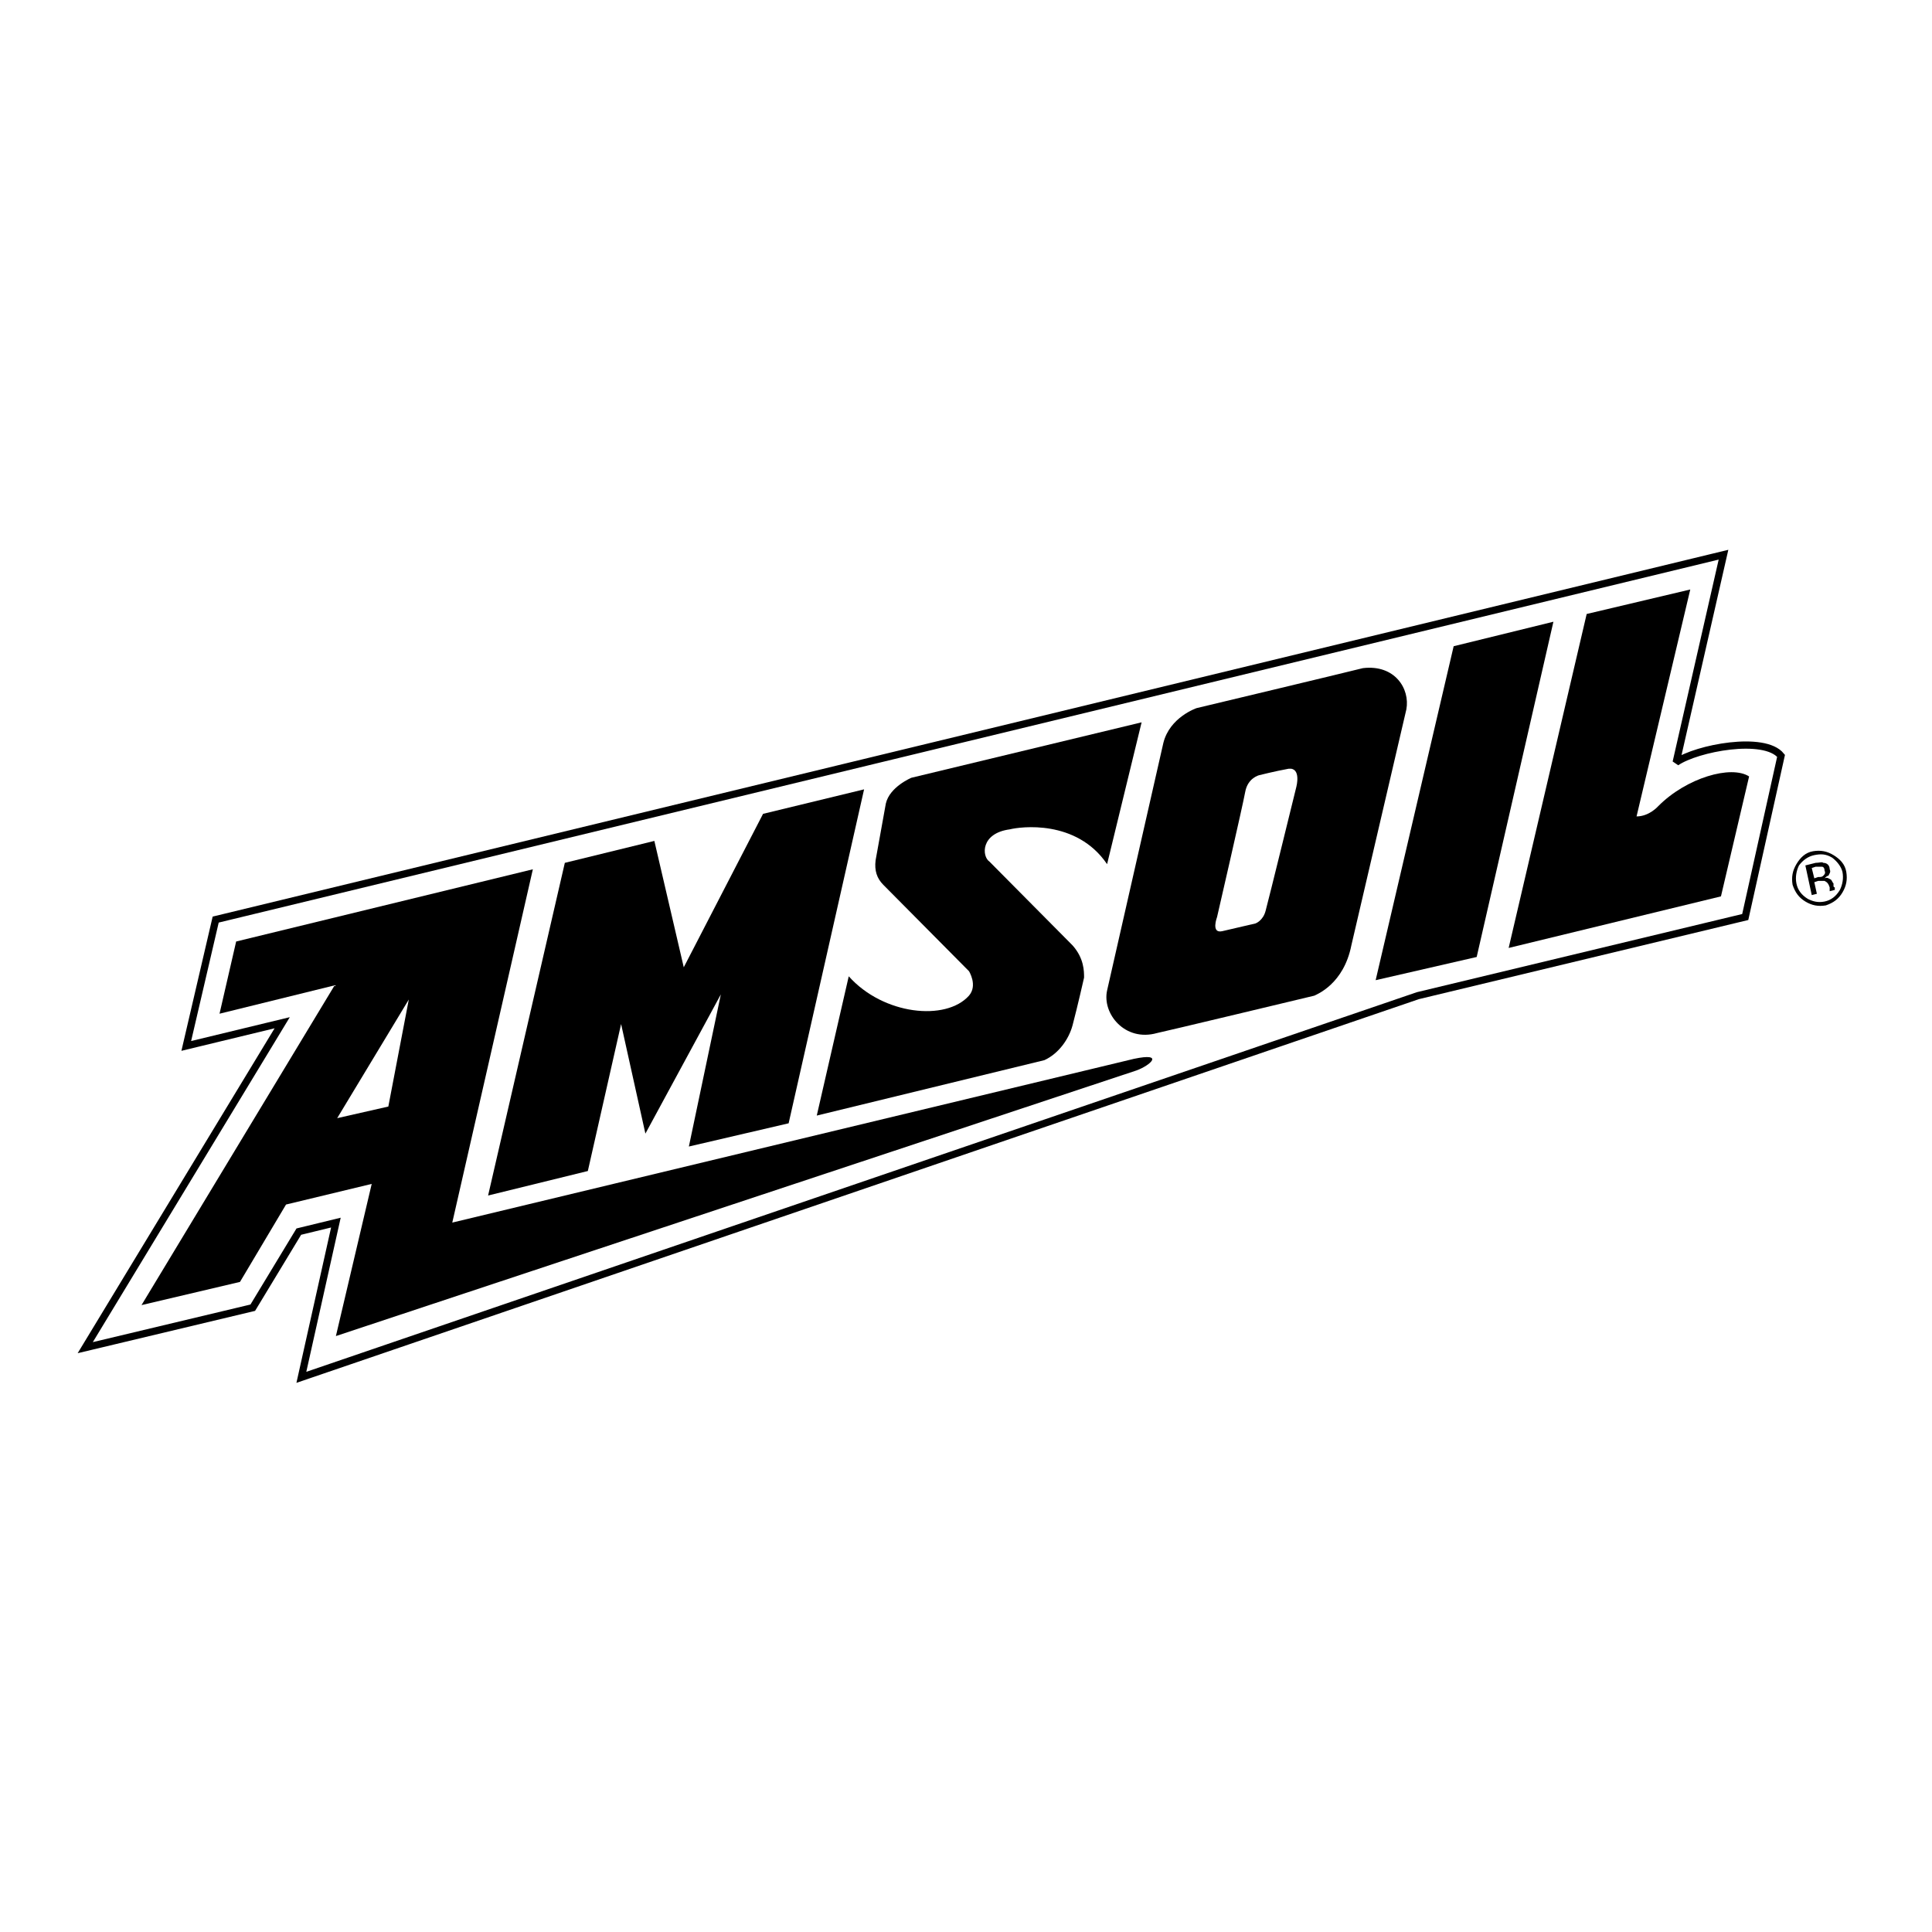 <?xml version="1.0" encoding="utf-8"?>
<!-- Generator: Adobe Illustrator 13.0.0, SVG Export Plug-In . SVG Version: 6.00 Build 14576)  -->
<!DOCTYPE svg PUBLIC "-//W3C//DTD SVG 1.0//EN" "http://www.w3.org/TR/2001/REC-SVG-20010904/DTD/svg10.dtd">
<svg version="1.0" id="Layer_1" xmlns="http://www.w3.org/2000/svg" xmlns:xlink="http://www.w3.org/1999/xlink" x="0px" y="0px"
	 width="192.756px" height="192.756px" viewBox="0 0 192.756 192.756" enable-background="new 0 0 192.756 192.756"
	 xml:space="preserve">
<g>
	<polygon fill-rule="evenodd" clip-rule="evenodd" fill="#FFFFFF" points="0,0 192.756,0 192.756,192.756 0,192.756 0,0 	"/>
	
		<path fill-rule="evenodd" clip-rule="evenodd" fill="#FFFFFF" stroke="#000000" stroke-width="0.722" stroke-miterlimit="2.613" d="
		M21.519,91.747l-2.935,12.606l9.57-2.314l-19.65,32.418l16.715-3.988l4.593-7.59l3.7-0.9l-3.445,15.438l111.391-38.078
		l32.665-7.848l3.573-16.081c-1.659-2.058-8.422-0.771-10.463,0.644l4.721-20.712L21.519,91.747L21.519,91.747z"/>
	<path fill-rule="evenodd" clip-rule="evenodd" d="M23.561,93.934l29.602-7.205l-8.039,35.249l68.009-16.338
		c3.062-0.643,1.659,0.643,0.256,1.158l-79.876,26.5l3.573-15.18l-8.549,2.059l-4.593,7.719l-9.825,2.314l19.267-31.902
		l-11.483,2.83L23.561,93.934L23.561,93.934z"/>
	<polygon fill-rule="evenodd" clip-rule="evenodd" fill="#FFFFFF" points="33.641,111.559 40.786,99.723 38.744,110.4 
		33.641,111.559 	"/>
	<polygon fill-rule="evenodd" clip-rule="evenodd" points="48.697,119.277 56.353,86.086 65.285,83.899 68.219,96.506 76.13,81.198 
		86.21,78.754 78.682,112.072 68.729,114.389 71.919,99.209 64.391,113.102 61.967,102.168 58.649,116.832 48.697,119.277 	"/>
	<path fill-rule="evenodd" clip-rule="evenodd" d="M81.489,111.301l3.19-13.895c3.445,3.859,9.697,4.504,11.994,1.932
		c0.894-1.029,0-2.445,0-2.445s-7.911-7.976-8.549-8.619c-0.638-0.643-0.893-1.415-0.765-2.444c0,0,0.765-4.245,1.021-5.66
		c0.383-1.672,2.552-2.573,2.552-2.573l22.967-5.531l-3.445,14.151c-3.062-4.503-8.676-3.731-9.697-3.474
		c-2.935,0.386-2.807,2.702-2.041,3.216l8.294,8.362c1.148,1.287,1.148,2.573,1.148,3.215c0,0-0.639,2.83-1.148,4.76
		c-0.383,1.416-1.404,2.83-2.808,3.475L81.489,111.301L81.489,111.301z"/>
	<path fill-rule="evenodd" clip-rule="evenodd" d="M119.386,70.649c0,0,14.546-3.473,16.587-3.988
		c3.19-0.386,4.722,2.058,4.339,4.117l-5.487,23.542c-0.766,3.86-3.445,4.889-3.7,5.018c0,0-15.566,3.73-15.694,3.73
		c-3.189,0.9-5.486-1.93-4.977-4.246l5.614-24.7C116.706,71.549,119.386,70.649,119.386,70.649L119.386,70.649z"/>
	<path fill-rule="evenodd" clip-rule="evenodd" fill="#FFFFFF" d="M121.938,92.905c-1.148,0.257-0.511-1.415-0.511-1.415
		s2.552-11.063,2.808-12.479c0.255-1.416,1.403-1.672,1.403-1.672s1.531-0.386,2.935-0.644c1.275-0.128,0.766,1.801,0.766,1.801
		s-2.808,11.449-3.062,12.35c-0.255,1.029-1.021,1.287-1.021,1.287L121.938,92.905L121.938,92.905z"/>
	<polygon fill-rule="evenodd" clip-rule="evenodd" points="137.249,97.793 145.032,64.474 154.984,62.03 147.329,95.478 
		137.249,97.793 	"/>
	<path fill-rule="evenodd" clip-rule="evenodd" d="M150.519,94.577l7.784-33.319l10.335-2.444l-5.359,22.641
		c1.276,0,2.169-1.029,2.169-1.029c2.808-2.831,7.273-4.117,9.06-2.959L171.7,89.431L150.519,94.577L150.519,94.577z"/>
	<path fill-rule="evenodd" clip-rule="evenodd" d="M182.801,85.572c0.511,0.386,0.894,0.901,1.021,1.415
		c0.128,0.644,0,1.287-0.255,1.801c-0.383,0.643-0.894,1.029-1.531,1.158c-0.638,0.128-1.148,0-1.658-0.257
		c-0.639-0.386-1.021-0.9-1.148-1.544c-0.128-0.643,0-1.286,0.255-1.801c0.383-0.515,0.894-0.9,1.531-1.029
		C181.652,85.186,182.163,85.186,182.801,85.572L182.801,85.572z M182.928,85.314c-0.638-0.386-1.275-0.514-2.041-0.386
		c-0.766,0.129-1.275,0.643-1.658,1.287c-0.383,0.643-0.511,1.286-0.383,2.058c0.255,0.772,0.638,1.287,1.275,1.672
		c0.638,0.386,1.276,0.515,2.042,0.386c0.765-0.258,1.275-0.644,1.658-1.287c0.383-0.644,0.511-1.287,0.383-2.059
		C184.077,86.215,183.566,85.701,182.928,85.314L182.928,85.314z M181.907,87.373c-0.127,0.129-0.255,0.129-0.51,0.129l-0.383,0.129
		l-0.256-1.029l0.383-0.128c0.256,0,0.511,0,0.639,0c0.127,0,0.255,0.128,0.255,0.386C182.163,87.116,182.035,87.244,181.907,87.373
		L181.907,87.373z M180.759,89.303l0.511-0.129l-0.255-1.158l0.383-0.128c0.383,0,0.51,0,0.638,0
		c0.255,0.128,0.383,0.257,0.511,0.643v0.257l0,0c0,0,0,0,0,0.128l0,0l0.51-0.128l0,0c0-0.129,0-0.129,0-0.257
		c-0.128,0-0.128-0.129-0.128-0.129v-0.257c-0.127-0.128-0.127-0.257-0.255-0.386c-0.255-0.128-0.383-0.257-0.638-0.128
		c0.128-0.129,0.255-0.258,0.383-0.258c0.128-0.257,0.255-0.386,0.128-0.643c0-0.386-0.256-0.643-0.639-0.643
		c-0.127-0.129-0.383,0-0.766,0l-1.021,0.257L180.759,89.303L180.759,89.303z"/>
</g>
</svg>
